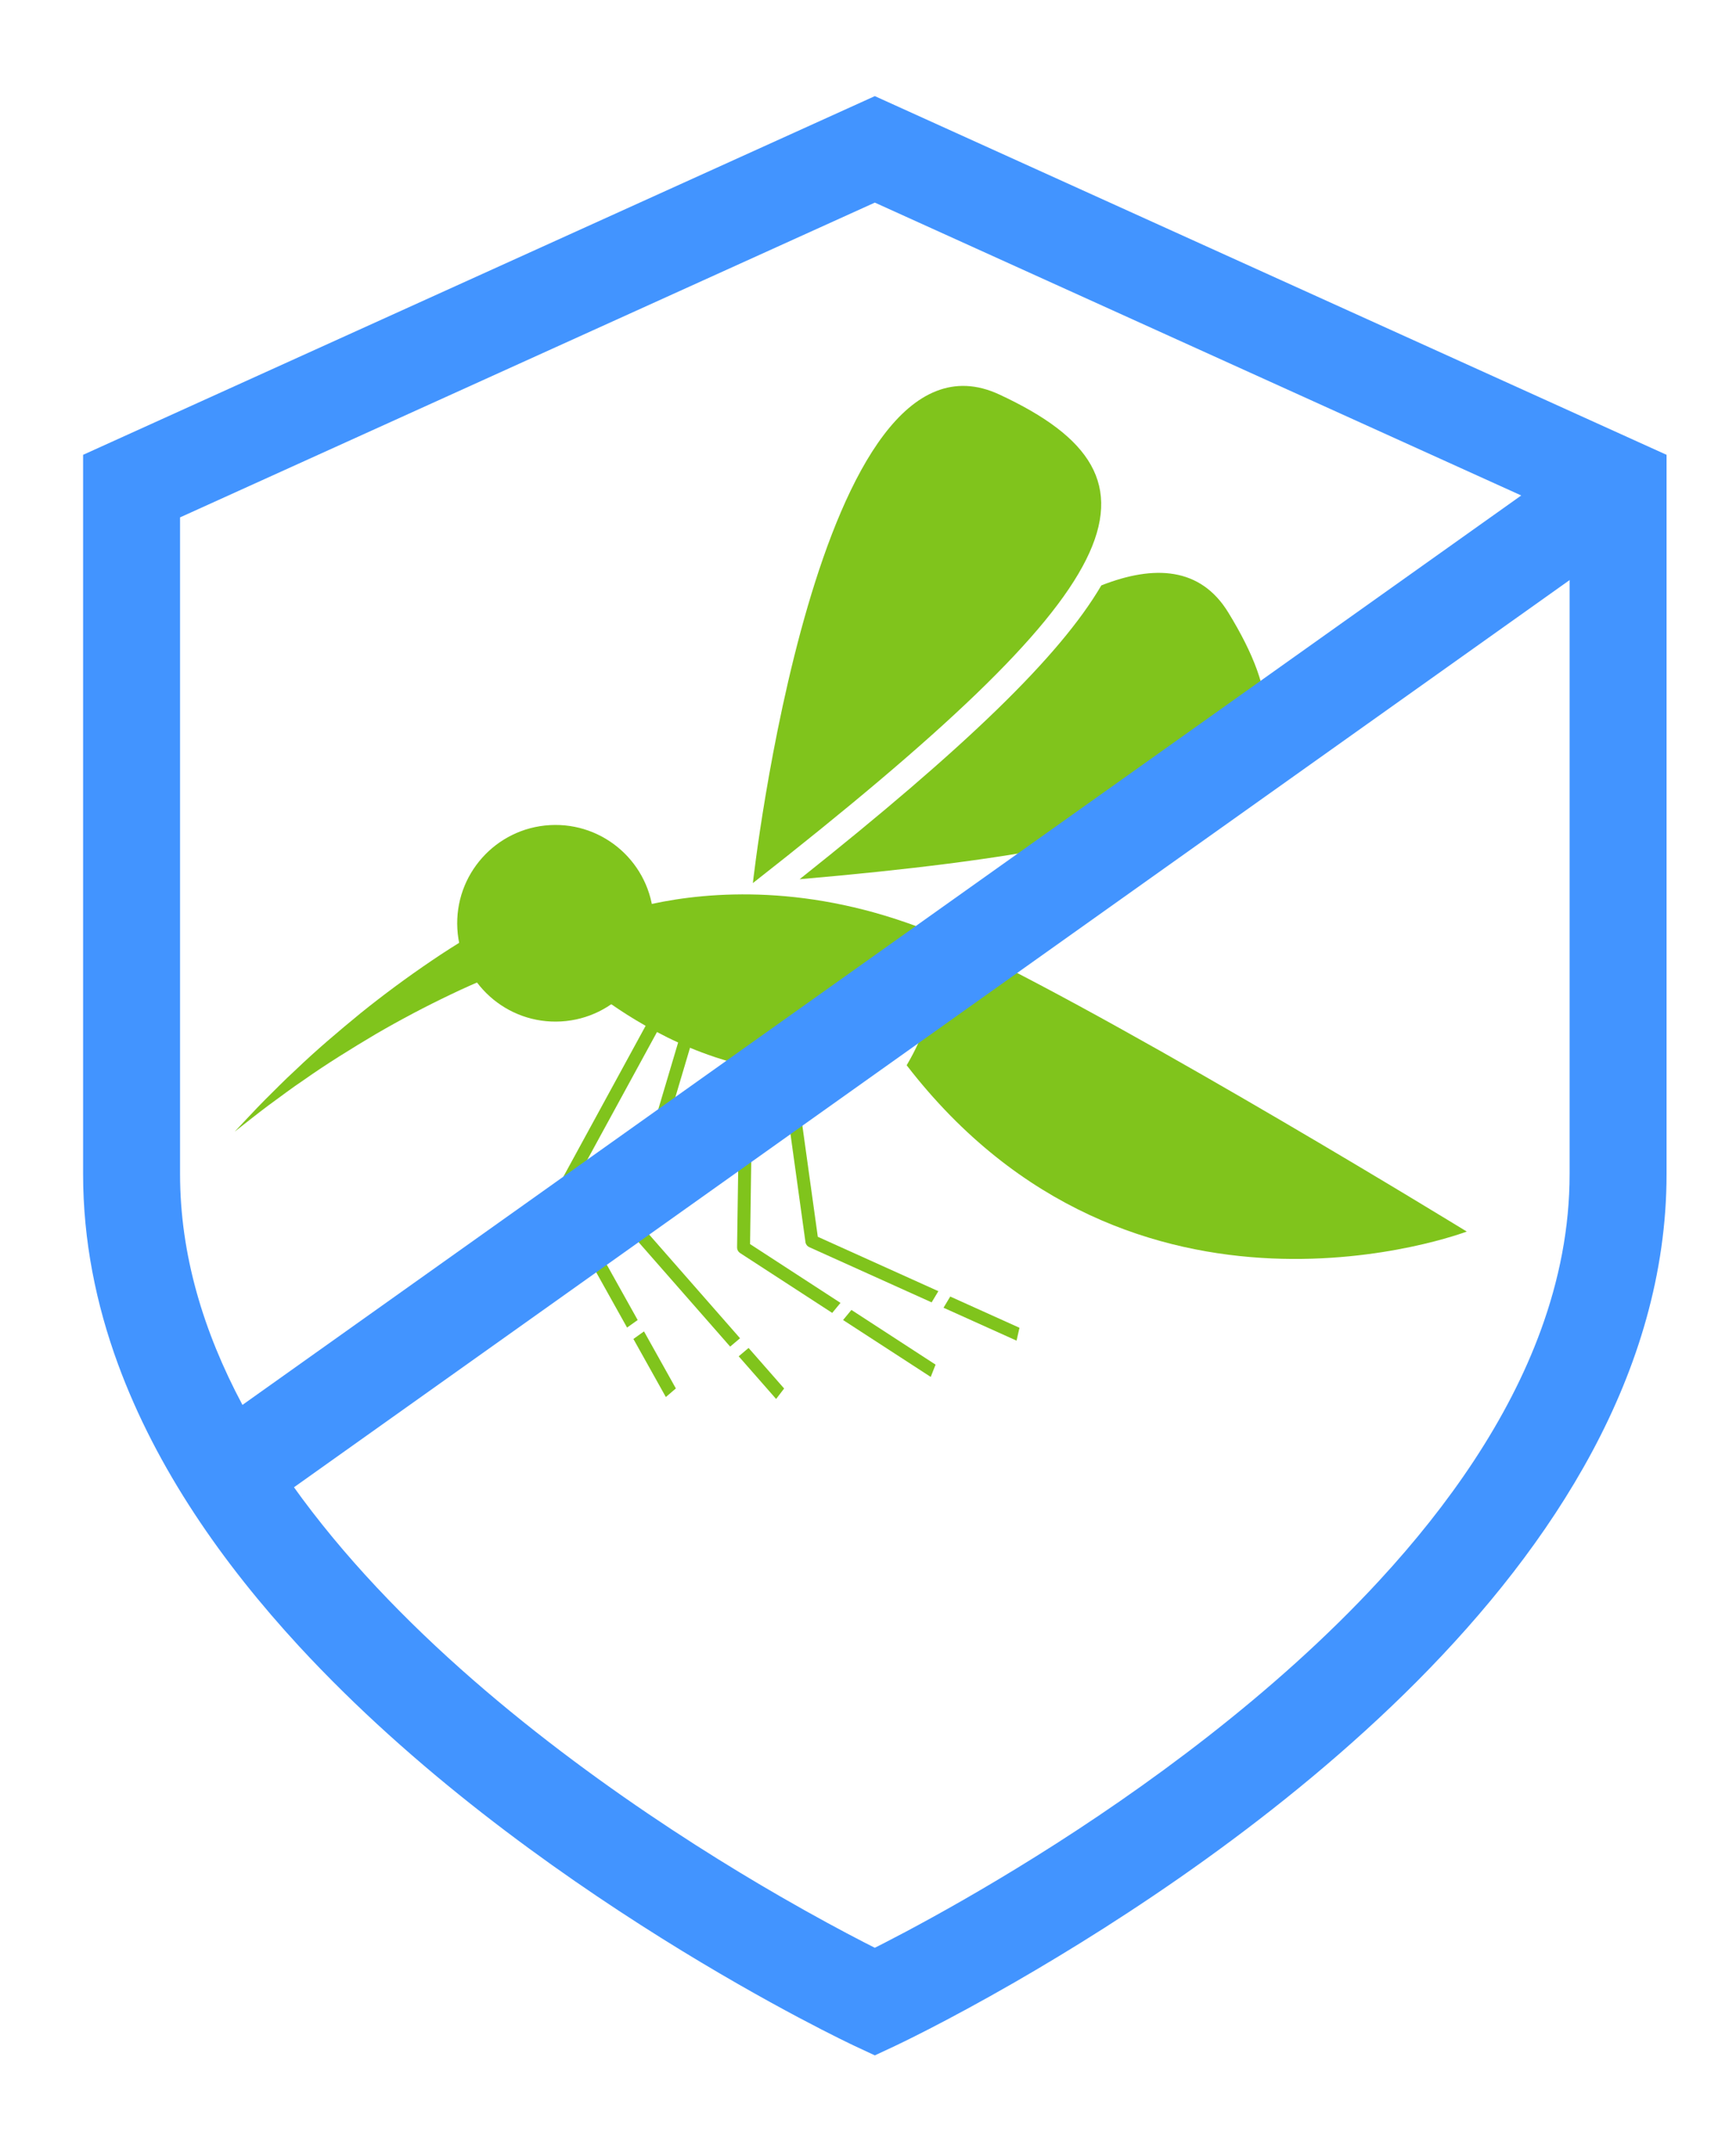 <?xml version="1.0" encoding="UTF-8" standalone="no"?>
<!-- Created with Inkscape (http://www.inkscape.org/) -->

<svg
   version="1.1"
   id="svg2"
   width="430.667"
   height="533.333"
   viewBox="0 0 430.667 533.333"
   sodipodi:docname="mosquito-force-logo.svg.ai"
   xmlns:inkscape="http://www.inkscape.org/namespaces/inkscape"
   xmlns:sodipodi="http://sodipodi.sourceforge.net/DTD/sodipodi-0.dtd"
   xmlns="http://www.w3.org/2000/svg"
   xmlns:svg="http://www.w3.org/2000/svg">
  <defs
     id="defs6">
    <clipPath
       clipPathUnits="userSpaceOnUse"
       id="clipPath16">
      <path
         d="M 0,400 H 323 V 0 H 0 Z"
         id="path14" />
    </clipPath>
  </defs>
  <sodipodi:namedview
     id="namedview4"
     pagecolor="#ffffff"
     bordercolor="#000000"
     borderopacity="0.25"
     inkscape:showpageshadow="2"
     inkscape:pageopacity="0.0"
     inkscape:pagecheckerboard="0"
     inkscape:deskcolor="#d1d1d1" />
  <g
     id="g8"
     inkscape:groupmode="layer"
     inkscape:label="mosquito-force-logo.svg"
     transform="matrix(1.333,0,0,-1.333,0,533.333)">
    <g
       id="g10">
      <g
         id="g12"
         clip-path="url(#clipPath16)">
        <g
           id="g18"
           transform="translate(85.117,227.326)">
          <path
             d="M 0,0 C 0.572,-10.085 9.211,-17.796 19.295,-17.225 29.38,-16.653 37.091,-8.014 36.519,2.071 35.948,12.156 27.309,19.867 17.225,19.296 7.14,18.724 -0.572,10.085 0,0"
             style="fill:#80c41c;fill-opacity:1;fill-rule:nonzero;stroke:none"
             id="path20" />
        </g>
        <g
           id="g22"
           transform="translate(94.629,229.918)">
          <path
             d="m 0,0 c -1.424,-0.688 -2.579,-1.324 -3.817,-2.014 -1.217,-0.68 -2.407,-1.377 -3.588,-2.089 -2.354,-1.43 -4.67,-2.892 -6.925,-4.433 -4.524,-3.06 -8.895,-6.291 -13.116,-9.683 -4.19,-3.433 -8.311,-6.918 -12.2,-10.647 -1.989,-1.807 -3.858,-3.749 -5.77,-5.627 -1.89,-1.904 -3.697,-3.89 -5.541,-5.823 2.119,1.641 4.19,3.324 6.333,4.917 2.164,1.566 4.274,3.187 6.492,4.664 4.346,3.066 8.874,5.852 13.416,8.554 4.571,2.659 9.236,5.125 13.969,7.379 2.359,1.139 4.756,2.188 7.152,3.189 1.199,0.497 2.404,0.978 3.604,1.428 1.177,0.445 2.455,0.905 3.502,1.225 2.549,0.779 3.984,3.477 3.206,6.026 C 5.938,-0.386 3.24,1.05 0.691,0.271 0.46,0.2 0.212,0.101 0,0"
             style="fill:#80c41c;fill-opacity:1;fill-rule:nonzero;stroke:none"
             id="path24" />
        </g>
        <g
           id="g26"
           transform="translate(170.931,206.149)">
          <path
             d="m 0,0 c -0.654,-1.435 -1.393,-2.85 -2.196,-4.197 42.132,-54.576 104.239,-30.933 104.239,-30.933 0,0 -60.255,36.969 -93.119,52.841 C 7.759,18.272 6.608,18.809 5.459,19.31 5.135,17.171 4.665,14.614 4.002,11.866 3.095,8.091 1.812,3.946 0,0"
             style="fill:#80c41c;fill-opacity:1;fill-rule:nonzero;stroke:none"
             id="path28" />
        </g>
        <g
           id="g30"
           transform="translate(109.079,216.895)">
          <path
             d="m 0,0 c 0,0 1.699,-1.494 4.686,-3.59 1.731,-1.203 3.882,-2.599 6.397,-4.023 0.672,-0.383 1.368,-0.765 2.101,-1.146 1.242,-0.664 2.557,-1.325 3.941,-1.945 0.718,-0.333 1.46,-0.664 2.213,-0.983 2.875,-1.198 5.972,-2.264 9.247,-3.078 0.794,-0.196 1.588,-0.38 2.392,-0.539 1.768,-0.37 3.591,-0.64 5.444,-0.812 0.812,-0.086 1.622,-0.137 2.456,-0.174 5.593,-0.261 11.455,0.469 17.353,2.707 l 0.012,10e-4 c 0.862,1.374 1.634,2.84 2.331,4.349 2.522,5.468 4.006,11.589 4.834,16.323 0.182,1.046 0.343,2.019 0.462,2.906 C 41.692,18.847 23.098,17.407 12.218,15.067 5.612,13.644 1.856,11.889 1.856,11.889 Z"
             style="fill:#80c41c;fill-opacity:1;fill-rule:nonzero;stroke:none"
             id="path32" />
        </g>
        <g
           id="g34"
           transform="translate(148.813,236.558)">
          <path
             d="M 0,0 C 81.478,7.045 98.729,18.716 79.779,49.613 74.615,58.049 66.013,58.525 56.152,54.653 48.406,41.42 30.794,24.471 0,0"
             style="fill:#80c41c;fill-opacity:1;fill-rule:nonzero;stroke:none"
             id="path36" />
        </g>
        <g
           id="g38"
           transform="translate(140.115,235.839)">
          <path
             d="M 0,0 C 70.23,55.023 79.862,75.098 45.855,90.885 11.849,106.671 0,0 0,0"
             style="fill:#80c41c;fill-opacity:1;fill-rule:nonzero;stroke:none"
             id="path40" />
        </g>
        <g
           id="g42"
           transform="translate(152.199,170.047)">
          <path
             d="M 0,0 22.435,-10.117 21.184,-12.198 -1.6,-1.925 c -0.373,0.169 -0.637,0.517 -0.698,0.939 l -5.75,41.44 c -0.096,0.662 0.373,1.263 1.023,1.359 0.662,0.085 1.263,-0.372 1.359,-1.034 z"
             style="fill:#80c41c;fill-opacity:1;fill-rule:nonzero;stroke:none"
             id="path44" />
        </g>
        <g
           id="g46"
           transform="translate(189.73,153.122)">
          <path
             d="m 0,0 -0.541,-2.394 -13.593,6.123 1.251,2.081 z"
             style="fill:#80c41c;fill-opacity:1;fill-rule:nonzero;stroke:none"
             id="path48" />
        </g>
        <g
           id="g50"
           transform="translate(139.592,168.688)">
          <path
             d="m 0,0 16.829,-10.934 -1.54,-1.865 -17.154,11.139 c -0.348,0.229 -0.553,0.614 -0.553,1.022 L -1.816,41.2 c 0.012,0.662 0.553,1.203 1.215,1.191 0.673,-0.012 1.203,-0.553 1.19,-1.227 z"
             style="fill:#80c41c;fill-opacity:1;fill-rule:nonzero;stroke:none"
             id="path52" />
        </g>
        <g
           id="g54"
           transform="translate(174.116,146.266)">
          <path
             d="M 0,0 -0.902,-2.286 -17.214,8.3 l 1.552,1.877 z"
             style="fill:#80c41c;fill-opacity:1;fill-rule:nonzero;stroke:none"
             id="path56" />
        </g>
        <g
           id="g58"
           transform="translate(137.728,151.173)">
          <path
             d="M 0,0 -1.84,-1.552 -21.195,20.51 c -0.277,0.313 -0.373,0.746 -0.253,1.143 l 11.933,40.105 c 0.18,0.638 0.854,0.999 1.492,0.806 0.637,-0.18 0.998,-0.854 0.806,-1.492 L -18.946,21.604 Z"
             style="fill:#80c41c;fill-opacity:1;fill-rule:nonzero;stroke:none"
             id="path60" />
        </g>
        <g
           id="g62"
           transform="translate(145.932,141.827)">
          <path
             d="M 0,0 -1.492,-1.949 -8.457,5.99 -6.616,7.542 Z"
             style="fill:#80c41c;fill-opacity:1;fill-rule:nonzero;stroke:none"
             id="path64" />
        </g>
        <g
           id="g66"
           transform="translate(118.674,154.566)">
          <path
             d="m 0,0 -1.973,-1.407 -13.424,24.034 c -0.205,0.361 -0.205,0.794 0,1.155 l 20.04,36.737 c 0.325,0.577 1.059,0.794 1.636,0.469 0.59,-0.312 0.794,-1.046 0.481,-1.624 L -12.967,23.217 Z"
             style="fill:#80c41c;fill-opacity:1;fill-rule:nonzero;stroke:none"
             id="path68" />
        </g>
        <g
           id="g70"
           transform="translate(125.783,141.839)">
          <path
             d="M 0,0 -1.865,-1.6 -7.903,9.202 -5.93,10.61 Z"
             style="fill:#80c41c;fill-opacity:1;fill-rule:nonzero;stroke:none"
             id="path72" />
        </g>
        <g
           id="g74"
           transform="translate(301.136,309.681)">
          <path
             d="m 0,0 h -9.022 v -127.979 c -0.002,-9.984 -1.927,-19.678 -5.392,-29.128 -6.048,-16.524 -16.909,-32.267 -30.014,-46.455 -19.634,-21.298 -44.192,-39.008 -63.775,-51.244 -9.792,-6.124 -18.338,-10.895 -24.406,-14.118 -3.034,-1.612 -5.448,-2.837 -7.089,-3.652 -0.821,-0.408 -1.448,-0.713 -1.863,-0.913 -0.207,-0.1 -0.361,-0.173 -0.46,-0.22 l -0.106,-0.05 -0.021,-0.01 0.098,-0.21 -0.098,0.21 v 0 l 0.098,-0.21 -0.098,0.21 3.824,-8.172 3.824,8.172 -0.941,-2.01 0.943,2.009 -0.002,10e-4 -0.941,-2.01 0.943,2.009 c -0.087,0.04 -8.651,4.063 -21.387,11.415 -19.104,11.011 -47.6,29.581 -70.874,53.086 -11.642,11.739 -21.96,24.691 -29.258,38.369 -7.309,13.697 -11.607,28.019 -11.609,42.921 V -5.819 L -138.324,52.732 -3.721,-8.219 0,0 H -9.022 0 L 3.721,8.219 -138.325,72.54 -285.67,5.818 v -133.797 c -0.002,-12.325 2.396,-24.173 6.496,-35.343 7.189,-19.56 19.494,-37.075 33.693,-52.476 21.322,-23.087 47.027,-41.507 67.468,-54.306 20.44,-12.783 35.627,-19.895 35.865,-20.008 l 3.824,-1.789 3.824,1.789 c 0.18,0.085 9.041,4.236 22.289,11.86 19.874,11.452 49.617,30.643 74.841,55.983 12.606,12.682 24.102,26.924 32.556,42.684 8.444,15.741 13.838,33.104 13.836,51.606 V 5.819 l -5.301,2.4 z"
             style="fill:#4294ff;fill-opacity:1;fill-rule:nonzero;stroke:none"
             id="path76" />
        </g>
        <g
           id="g78"
           transform="translate(295.909,317.034)">
          <path
             d="m 0,0 -258.826,-183.972 10.454,-14.707 258.826,183.972"
             style="fill:#4294ff;fill-opacity:1;fill-rule:nonzero;stroke:none"
             id="path80" />
        </g>
      </g>
    </g>
  </g>
</svg>
